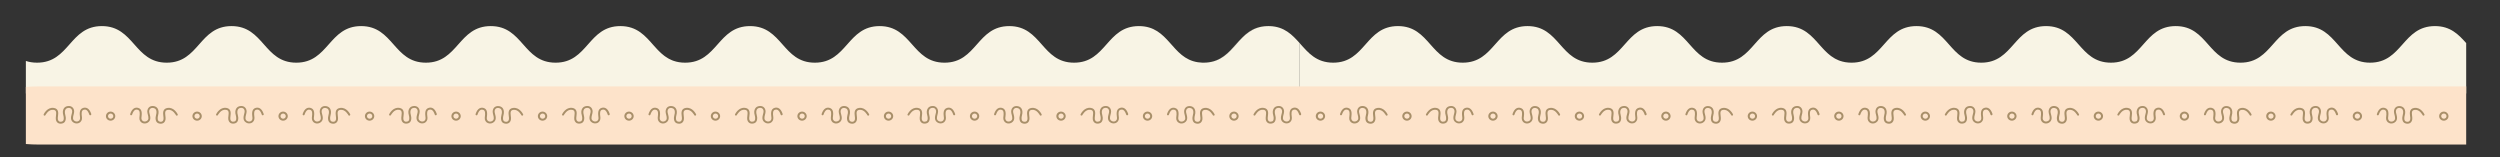 <?xml version="1.0" encoding="UTF-8"?> <svg xmlns="http://www.w3.org/2000/svg" id="_Слой_1" data-name="Слой 1" viewBox="0 0 1135.66 71.49"><rect x="0" y="0" width="1135.66" height="71.49" fill="#333333" stroke="none"/><defs><style> .cls-1 { fill: #a88f69; } .cls-2 { fill: #fde3ca; } .cls-3 { fill: #f8f4e5; } </style></defs><g><path class="cls-3" d="m590.43,19.64v22.83H11.75v-14.78c1.48.49,3.16.78,5.08.78,14.75,0,14.75-16.62,29.45-16.62s14.74,16.62,29.47,16.62,14.7-16.62,29.42-16.62,14.7,16.62,29.42,16.62,14.75-16.62,29.45-16.62,14.72,16.62,29.42,16.62,14.75-16.62,29.47-16.62,14.7,16.62,29.45,16.62,14.72-16.62,29.42-16.62c7.67,0,11.34,4.51,15.18,8.84.4.45.8.91,1.23,1.35.2.23.41.45.62.66.3.32.61.63.93.92.25.25.5.48.76.71.32.29.66.57,1.01.83.16.13.32.25.48.37.46.34.94.66,1.45.94.16.11.33.2.5.28.42.23.86.44,1.32.62.16.07.33.14.5.19.07.03.15.06.22.08,1.52.53,3.24.83,5.22.83,14.75,0,14.75-16.62,29.49-16.62s14.73,16.62,29.43,16.62,14.74-16.62,29.44-16.62,14.75,16.62,29.47,16.62,14.7-16.62,29.43-16.62,14.7,16.62,29.42,16.62,14.75-16.62,29.45-16.62c13.8,0,14.66,14.61,26.83,16.43.61.1,1.24.16,1.91.18.2.01.4.01.61.01.46,0,.91-.02,1.34-.05,13.28-.9,13.9-16.07,27.52-16.56.19-.01.39-.01.59-.01.25,0,.5,0,.74.01,6.58.26,10.12,3.94,13.54,7.78Z"></path><path class="cls-3" d="m575.56,11.86c-13.62.49-14.24,15.66-27.52,16.56,13.24-.96,13.85-16.14,27.52-16.56Z"></path><path class="cls-3" d="m1120.3,19.58v22.89h-529.87v-22.83c3.84,4.32,7.52,8.83,15.19,8.83,14.7,0,14.7-16.62,29.42-16.62s14.7,16.62,29.42,16.62,14.75-16.62,29.45-16.62,14.72,16.62,29.42,16.62,14.75-16.62,29.47-16.62,14.7,16.62,29.45,16.62,14.72-16.62,29.42-16.62c7.67,0,11.34,4.51,15.18,8.84.4.45.8.91,1.23,1.35.2.23.41.45.62.66.3.32.61.63.93.92.25.25.5.48.76.71.32.29.66.57,1.01.83.16.13.32.25.48.37.46.34.94.66,1.45.94.16.11.33.2.5.28.42.23.86.44,1.32.62.16.07.33.14.5.19.07.03.15.06.22.08,1.52.53,3.24.83,5.22.83,14.75,0,14.75-16.62,29.49-16.62s14.73,16.62,29.43,16.62,14.74-16.62,29.44-16.62,14.75,16.62,29.47,16.62,14.7-16.62,29.43-16.62,14.7,16.62,29.42,16.62,14.75-16.62,29.45-16.62,14.72,16.62,29.42,16.62,14.75-16.62,29.47-16.62c7.01,0,10.68,3.78,14.19,7.73Z"></path><path class="cls-2" d="m1120.3,39.25v26.41H17.52c-1.97,0-3.91-.08-5.77-.24v-25.93c1.88-.16,3.79-.24,5.77-.24h1102.78Z"></path></g><g><path class="cls-3" d="m549.69,28.28c.61.09,1.24.15,1.91.18-.67-.02-1.3-.08-1.91-.18Z"></path><g><path class="cls-1" d="m355.52,51.95c0,.19-.13.35-.32.41-.23.08-.49-.04-.57-.29-.78-2.37-1.8-2.41-2.5-2.23-1.12.29-1.08,1.57-.87,3.2l.04.35c.13,1.07-.45,2.08-1.38,2.48-.78.31-1.68.25-2.37-.17-1.7-1.01-1.23-2.72-.89-3.98.04-.17.08-.33.13-.5.17-.7.04-1.38-.36-1.8-.34-.35-.85-.5-1.48-.39-.51.08-.87.31-1.1.68-.36.56-.4,1.44-.13,2.37.47,1.55.34,3.36-1.02,3.88-.76.29-1.55.27-2.16-.04-.38-.21-.89-.64-1.08-1.55-.11-.52-.02-1.09.04-1.73.21-1.73.17-2.56-1.12-2.76-2.29-.35-3.65,2.37-3.67,2.39-.11.23-.38.31-.59.21-.23-.1-.32-.37-.21-.58.06-.14,1.65-3.34,4.62-2.89,2.31.35,2.06,2.39,1.89,3.73-.06.56-.13,1.09-.06,1.46.08.45.3.76.61.95.36.19.89.19,1.4,0,.76-.29.83-1.67.47-2.81-.36-1.18-.28-2.31.23-3.07.36-.58.95-.95,1.72-1.07.93-.17,1.74.08,2.29.64.61.62.83,1.59.59,2.6-.04.17-.08.33-.13.52-.38,1.42-.55,2.39.49,3.01.7.41,1.38.19,1.57.1.57-.23.91-.87.83-1.57l-.04-.35c-.17-1.44-.42-3.65,1.55-4.17,1.12-.29,2.65-.04,3.6,2.81-.02.06,0,.1,0,.14Z"></path><path class="cls-1" d="m316.23,52.12c0,.17-.11.33-.25.39-.23.1-.49.02-.59-.21-.02-.02-1.38-2.74-3.67-2.39-1.29.21-1.34,1.03-1.12,2.76.08.64.15,1.24.04,1.73-.19.91-.68,1.34-1.08,1.55-.61.33-1.4.33-2.16.04-1.36-.52-1.48-2.31-1.02-3.88.28-.93.23-1.82-.13-2.37-.23-.37-.59-.58-1.1-.68-.61-.1-1.15.02-1.48.39-.4.41-.53,1.07-.36,1.8.04.17.08.33.13.5.34,1.26.78,2.97-.91,3.98-.72.43-1.61.5-2.37.17-.93-.37-1.48-1.4-1.38-2.48l.04-.35c.19-1.63.25-2.91-.87-3.2-.7-.19-1.72-.14-2.5,2.23-.08.23-.34.35-.57.29-.23-.08-.36-.33-.3-.56.95-2.85,2.48-3.09,3.6-2.81,1.97.52,1.72,2.7,1.55,4.17l-.04.33c-.06.68.28,1.32.83,1.57.19.08.87.31,1.57-.1,1.04-.62.87-1.59.49-3.01-.04-.17-.08-.35-.13-.52-.23-.99-.02-1.96.57-2.6.55-.58,1.38-.8,2.29-.66.74.12,1.34.5,1.72,1.07.49.78.57,1.9.23,3.07-.28.95-.38,2.48.47,2.81.51.19,1.04.19,1.4,0,.32-.17.53-.5.61-.95.08-.37.02-.91-.06-1.46-.17-1.34-.42-3.38,1.89-3.73,2.97-.45,4.56,2.74,4.62,2.89.04.1.06.17.06.23Z"></path><path class="cls-1" d="m276.96,51.95c0,.19-.13.35-.32.41-.23.08-.49-.04-.57-.29-.78-2.37-1.8-2.41-2.5-2.23-1.12.29-1.08,1.57-.87,3.2l.04.35c.11,1.07-.45,2.08-1.38,2.48-.78.31-1.68.25-2.37-.17-1.7-1.01-1.23-2.72-.89-3.98.04-.17.08-.33.13-.5.17-.7.04-1.38-.36-1.8-.34-.35-.85-.5-1.48-.39-.51.08-.87.31-1.1.68-.36.56-.4,1.44-.13,2.37.47,1.55.34,3.36-1.02,3.88-.76.29-1.55.27-2.16-.04-.38-.21-.89-.64-1.08-1.55-.11-.5-.02-1.09.04-1.73.21-1.73.17-2.56-1.12-2.76-2.29-.35-3.65,2.37-3.67,2.39-.11.23-.38.31-.59.21-.23-.1-.32-.37-.21-.58.06-.14,1.65-3.34,4.62-2.89,2.31.35,2.06,2.39,1.89,3.73-.06.56-.13,1.09-.06,1.46.08.45.3.76.61.95.36.19.89.19,1.4,0,.76-.29.83-1.67.47-2.81-.36-1.18-.28-2.31.23-3.07.36-.58.95-.95,1.72-1.07.93-.17,1.74.08,2.29.64.61.62.83,1.59.59,2.6-.04.17-.08.33-.13.52-.38,1.42-.55,2.39.49,3.01.7.41,1.38.19,1.57.1.57-.23.91-.87.83-1.57l-.04-.35c-.17-1.44-.42-3.65,1.55-4.17,1.12-.29,2.65-.04,3.6,2.81-.02.06,0,.1,0,.14Z"></path><path class="cls-1" d="m285.74,50.69c-1.17,0-2.12.93-2.12,2.07s.95,2.06,2.12,2.06,2.12-.93,2.12-2.06-.96-2.07-2.12-2.07Zm0,3.24c-.66,0-1.21-.53-1.21-1.17s.55-1.18,1.21-1.18,1.21.54,1.21,1.18-.55,1.17-1.21,1.17Z"></path><path class="cls-1" d="m246.45,50.69c-1.17,0-2.12.93-2.12,2.07s.95,2.06,2.12,2.06,2.12-.93,2.12-2.06-.96-2.07-2.12-2.07Zm.02,3.24c-.66,0-1.21-.53-1.21-1.17s.55-1.18,1.21-1.18,1.21.54,1.21,1.18-.55,1.17-1.21,1.17Z"></path><path class="cls-1" d="m325.01,50.69c-1.17,0-2.12.93-2.12,2.07s.95,2.06,2.12,2.06,2.12-.93,2.12-2.06-.96-2.07-2.12-2.07Zm.02,3.24c-.66,0-1.21-.53-1.21-1.17s.55-1.18,1.21-1.18,1.21.54,1.21,1.18-.55,1.17-1.21,1.17Z"></path><path class="cls-1" d="m237.67,52.12c0,.17-.11.33-.25.39-.23.1-.49.02-.59-.21-.02-.02-1.38-2.74-3.67-2.39-1.29.21-1.34,1.03-1.12,2.76.08.64.15,1.24.04,1.73-.19.91-.68,1.34-1.08,1.55-.61.33-1.4.33-2.16.04-1.36-.52-1.48-2.31-1.02-3.88.28-.93.23-1.82-.13-2.37-.23-.37-.59-.58-1.1-.68-.61-.1-1.15.02-1.48.39-.4.41-.53,1.07-.36,1.8.04.17.08.33.13.5.34,1.26.78,2.97-.91,3.98-.72.43-1.61.5-2.37.17-.93-.37-1.51-1.4-1.38-2.48l.04-.35c.19-1.63.25-2.91-.87-3.2-.7-.19-1.72-.14-2.5,2.23-.08.23-.34.35-.57.29-.23-.08-.36-.33-.3-.56.95-2.85,2.48-3.09,3.6-2.81,1.97.52,1.72,2.7,1.55,4.17l-.04.35c-.06.68.28,1.32.83,1.57.19.08.87.31,1.57-.1,1.04-.62.87-1.59.49-3.01-.04-.17-.08-.35-.13-.52-.23-.99-.02-1.96.57-2.6.55-.58,1.38-.8,2.29-.66.74.12,1.34.5,1.72,1.07.49.78.57,1.9.23,3.07-.28.95-.4,2.48.47,2.81.51.21,1.04.21,1.4,0,.32-.17.53-.5.61-.95.08-.37.02-.91-.06-1.46-.17-1.34-.42-3.38,1.89-3.73,2.97-.45,4.56,2.74,4.62,2.89.04.08.06.14.06.21Z"></path><path class="cls-1" d="m198.4,51.95c0,.19-.13.35-.32.41-.23.08-.49-.04-.57-.29-.78-2.37-1.8-2.41-2.5-2.23-1.12.29-1.08,1.57-.87,3.2l.04.35c.13,1.07-.45,2.08-1.38,2.48-.78.31-1.68.25-2.37-.17-1.7-1.01-1.23-2.72-.89-3.98.04-.17.08-.33.13-.5.17-.7.04-1.38-.36-1.8-.34-.35-.85-.5-1.48-.39-.51.08-.87.31-1.1.68-.36.56-.4,1.44-.13,2.37.47,1.55.34,3.36-1.02,3.88-.76.29-1.55.27-2.16-.04-.38-.21-.89-.64-1.08-1.55-.11-.5-.02-1.09.04-1.73.21-1.73.17-2.56-1.12-2.76-2.29-.35-3.65,2.37-3.67,2.39-.11.23-.38.31-.59.21-.23-.1-.32-.37-.21-.58.06-.14,1.65-3.34,4.62-2.89,2.31.35,2.06,2.39,1.89,3.73-.06.56-.13,1.09-.06,1.46.08.45.3.76.61.95.36.19.89.19,1.4,0,.76-.29.83-1.67.47-2.81-.36-1.18-.28-2.31.23-3.07.36-.58.95-.95,1.72-1.07.93-.17,1.74.08,2.29.64.61.62.83,1.59.59,2.6-.04.17-.08.33-.13.52-.38,1.42-.55,2.39.49,3.01.7.41,1.38.19,1.57.1.57-.23.91-.87.83-1.57l-.04-.35c-.17-1.44-.42-3.65,1.55-4.17,1.12-.29,2.65-.04,3.6,2.81-.02.06,0,.1,0,.14Z"></path><path class="cls-1" d="m207.18,50.69c-1.17,0-2.12.93-2.12,2.07s.95,2.06,2.12,2.06,2.12-.93,2.12-2.06-.96-2.07-2.12-2.07Zm0,3.24c-.66,0-1.21-.53-1.21-1.17s.55-1.18,1.21-1.18,1.21.54,1.21,1.18-.56,1.17-1.21,1.17Z"></path><path class="cls-1" d="m159.1,52.12c0,.17-.11.33-.25.39-.23.1-.49.02-.59-.21-.02-.02-1.38-2.74-3.67-2.39-1.29.21-1.34,1.03-1.12,2.76.08.64.15,1.24.04,1.73-.19.91-.68,1.34-1.08,1.55-.61.33-1.4.33-2.16.04-1.36-.52-1.48-2.31-1.02-3.88.28-.93.23-1.82-.13-2.37-.23-.37-.59-.58-1.1-.68-.61-.1-1.12.02-1.48.39-.4.41-.53,1.07-.36,1.8.04.17.08.33.13.5.34,1.26.78,2.97-.89,3.98-.72.43-1.61.5-2.37.17-.93-.37-1.48-1.4-1.38-2.48l.04-.35c.19-1.65.25-2.91-.87-3.2-.7-.19-1.72-.14-2.5,2.23-.08.23-.34.35-.57.29-.23-.08-.36-.33-.3-.56.95-2.85,2.48-3.09,3.6-2.81,1.97.52,1.72,2.7,1.55,4.17l-.06.33c-.06.68.28,1.32.83,1.57.19.08.87.29,1.57-.1,1.04-.62.87-1.59.49-3.01-.04-.17-.08-.35-.13-.52-.23-.99-.02-1.96.59-2.6.55-.58,1.38-.8,2.29-.64.74.12,1.34.5,1.72,1.07.49.78.57,1.9.23,3.07-.34,1.13-.3,2.52.47,2.81.51.19,1.04.19,1.4,0,.32-.17.53-.5.61-.95.08-.37,0-.89-.06-1.46-.17-1.34-.42-3.38,1.89-3.73,2.97-.45,4.56,2.74,4.62,2.89.02.08.04.14.04.21Z"></path><path class="cls-1" d="m119.81,51.95c0,.19-.13.35-.32.41-.23.08-.49-.04-.57-.29-.78-2.37-1.8-2.41-2.5-2.23-1.12.29-1.06,1.57-.87,3.2l.04.35c.11,1.07-.45,2.08-1.38,2.48-.78.31-1.68.25-2.37-.17-1.7-1.01-1.23-2.72-.91-3.98.04-.17.08-.33.13-.5.17-.7.04-1.38-.36-1.8-.34-.35-.85-.5-1.48-.39-.51.08-.87.31-1.1.68-.36.56-.4,1.44-.13,2.37.47,1.57.34,3.36-1.02,3.88-.76.29-1.55.27-2.16-.04-.38-.21-.89-.64-1.08-1.55-.11-.5-.04-1.09.04-1.73.21-1.73.17-2.56-1.12-2.76-2.29-.35-3.65,2.37-3.67,2.39-.11.23-.38.31-.59.21-.23-.1-.32-.37-.21-.58.06-.14,1.65-3.34,4.62-2.89,2.29.35,2.06,2.39,1.89,3.73-.06.56-.13,1.09-.06,1.46.08.45.3.76.61.95.36.19.89.19,1.4,0,.87-.33.76-1.86.47-2.81-.36-1.18-.28-2.31.23-3.07.36-.58.95-.95,1.72-1.07.93-.17,1.74.08,2.29.66.61.62.83,1.61.57,2.6-.04.17-.08.33-.13.52-.38,1.42-.55,2.39.49,3.01.7.41,1.38.19,1.57.1.57-.23.91-.87.83-1.57l-.04-.35c-.17-1.46-.42-3.65,1.55-4.17,1.12-.29,2.65-.04,3.6,2.81.04.04.04.08.04.12Z"></path><path class="cls-1" d="m128.61,50.69c-1.16,0-2.12.93-2.12,2.07s.96,2.06,2.12,2.06,2.12-.93,2.12-2.06-.95-2.07-2.12-2.07Zm0,3.24c-.65,0-1.2-.53-1.2-1.17s.55-1.18,1.2-1.18,1.21.54,1.21,1.18-.55,1.17-1.21,1.17Z"></path><path class="cls-1" d="m167.89,50.69c-1.17,0-2.12.93-2.12,2.07s.95,2.06,2.12,2.06,2.12-.93,2.12-2.06-.94-2.07-2.12-2.07Zm.02,3.24c-.66,0-1.21-.53-1.21-1.17s.53-1.18,1.21-1.18,1.21.54,1.21,1.18-.56,1.17-1.21,1.17Z"></path><path class="cls-1" d="m80.76,52.12c0,.17-.11.33-.25.39-.23.1-.49.02-.59-.21-.02-.02-1.38-2.74-3.67-2.39-1.29.21-1.34,1.03-1.12,2.76.08.64.15,1.24.04,1.73-.19.91-.68,1.34-1.08,1.55-.61.33-1.4.33-2.16.04-1.36-.52-1.48-2.31-1.02-3.88.28-.93.23-1.82-.13-2.37-.23-.37-.59-.58-1.1-.68-.61-.1-1.12.02-1.48.39-.4.41-.53,1.07-.36,1.8.04.17.08.33.13.5.34,1.26.78,2.97-.89,3.98-.72.43-1.61.5-2.37.17-.93-.37-1.51-1.4-1.38-2.48l.04-.37c.19-1.63.25-2.91-.87-3.2-.7-.19-1.72-.14-2.5,2.23-.08.23-.34.35-.57.29-.23-.08-.36-.33-.3-.56.95-2.85,2.48-3.09,3.6-2.81,1.97.52,1.72,2.7,1.55,4.15l-.04.35c-.08.68.28,1.32.83,1.57.19.08.87.31,1.57-.1,1.04-.62.87-1.59.49-3.01-.04-.17-.08-.35-.13-.52-.23-.99-.02-1.96.59-2.6.55-.58,1.38-.8,2.29-.64.74.12,1.34.5,1.72,1.07.49.78.57,1.9.23,3.07-.34,1.13-.3,2.52.47,2.81.47.23.98.23,1.36.02.32-.17.53-.5.61-.95.08-.37,0-.89-.06-1.46-.17-1.34-.42-3.38,1.89-3.73,2.97-.45,4.56,2.74,4.62,2.89.04.08.06.14.06.21Z"></path><path class="cls-1" d="m41.46,51.95c0,.19-.13.35-.32.41-.23.08-.49-.06-.57-.29-.78-2.37-1.8-2.41-2.5-2.23-1.12.29-1.08,1.57-.87,3.2l.04.37c.13,1.07-.45,2.08-1.4,2.48-.78.31-1.68.25-2.37-.17-1.7-1.01-1.23-2.72-.89-3.98.04-.17.08-.33.13-.5.17-.7.04-1.38-.36-1.8-.34-.35-.85-.5-1.48-.39-.51.08-.87.31-1.1.68-.36.56-.4,1.44-.13,2.37.47,1.57.34,3.36-1.02,3.88-.76.29-1.55.27-2.16-.04-.38-.21-.89-.64-1.08-1.55-.11-.5-.02-1.11.04-1.73.21-1.73.17-2.56-1.12-2.76-2.27-.35-3.65,2.37-3.65,2.39-.11.23-.38.31-.59.21-.23-.1-.32-.37-.21-.58.04-.14,1.63-3.36,4.6-2.89,2.31.35,2.06,2.39,1.89,3.73-.06.56-.13,1.09-.06,1.46.08.45.3.76.61.95.38.19.91.19,1.4-.02.87-.33.76-1.86.47-2.81-.36-1.18-.28-2.31.23-3.07.36-.58.95-.95,1.72-1.07.93-.17,1.74.08,2.29.64.61.62.83,1.59.59,2.6-.04.17-.08.33-.13.52-.38,1.42-.55,2.39.49,3.01.7.41,1.38.19,1.57.1.57-.23.91-.89.85-1.57l-.04-.35c-.17-1.46-.42-3.65,1.55-4.15,1.12-.29,2.65-.04,3.6,2.81v.12Z"></path><path class="cls-1" d="m50.24,50.69c-1.16,0-2.12.93-2.12,2.07s.96,2.06,2.12,2.06,2.12-.93,2.12-2.06-.95-2.07-2.12-2.07Zm.02,3.24c-.65,0-1.2-.53-1.2-1.17s.55-1.18,1.2-1.18,1.21.54,1.21,1.18-.55,1.17-1.21,1.17Z"></path><path class="cls-1" d="m89.54,50.69c-1.17,0-2.13.93-2.13,2.07s.96,2.06,2.13,2.06,2.12-.93,2.12-2.06-.96-2.07-2.12-2.07Zm0,3.24c-.66,0-1.21-.53-1.21-1.17s.55-1.18,1.21-1.18,1.2.54,1.2,1.18-.55,1.17-1.2,1.17Z"></path></g><g><path class="cls-1" d="m591.06,51.95c0,.19-.13.35-.32.41-.23.08-.49-.04-.57-.29-.78-2.37-1.8-2.41-2.5-2.23-1.12.29-1.08,1.57-.87,3.2l.04.35c.11,1.07-.45,2.08-1.38,2.48-.78.31-1.68.25-2.37-.17-1.7-1.01-1.23-2.72-.89-3.98.04-.17.08-.33.13-.5.17-.7.04-1.38-.36-1.8-.34-.35-.85-.5-1.48-.39-.51.08-.87.31-1.1.68-.36.56-.4,1.44-.13,2.37.47,1.55.34,3.36-1.02,3.88-.76.29-1.55.27-2.16-.04-.38-.21-.89-.64-1.08-1.55-.11-.5-.02-1.09.04-1.73.21-1.73.17-2.56-1.12-2.76-2.29-.35-3.65,2.37-3.67,2.39-.11.23-.38.31-.59.21-.23-.1-.32-.37-.21-.58.06-.14,1.65-3.34,4.62-2.89,2.31.35,2.06,2.39,1.89,3.73-.06.56-.13,1.09-.06,1.46.08.45.3.76.61.95.36.19.89.19,1.4,0,.76-.29.83-1.67.47-2.81-.36-1.18-.28-2.31.23-3.07.36-.58.95-.95,1.72-1.07.93-.17,1.74.08,2.29.64.61.62.83,1.59.59,2.6-.04.17-.08.33-.13.52-.38,1.42-.55,2.39.49,3.01.7.41,1.38.19,1.57.1.57-.23.91-.87.83-1.57l-.04-.35c-.17-1.44-.42-3.65,1.55-4.17,1.12-.29,2.65-.04,3.6,2.81-.02.06,0,.1,0,.14Z"></path><path class="cls-1" d="m560.55,50.69c-1.17,0-2.12.93-2.12,2.07s.95,2.06,2.12,2.06,2.12-.93,2.12-2.06-.96-2.07-2.12-2.07Zm.02,3.24c-.66,0-1.21-.53-1.21-1.17s.55-1.18,1.21-1.18,1.21.54,1.21,1.18-.56,1.17-1.21,1.17Z"></path><path class="cls-1" d="m551.77,52.12c0,.17-.11.33-.25.39-.23.1-.49.02-.59-.21-.02-.02-1.38-2.74-3.67-2.39-1.29.21-1.34,1.03-1.12,2.76.08.64.15,1.24.04,1.73-.19.91-.68,1.34-1.08,1.55-.61.33-1.4.33-2.16.04-1.36-.52-1.48-2.31-1.02-3.88.28-.93.23-1.82-.13-2.37-.23-.37-.59-.58-1.1-.68-.61-.1-1.15.02-1.48.39-.4.41-.53,1.07-.36,1.8.04.17.08.33.13.5.34,1.26.78,2.97-.91,3.98-.72.43-1.61.5-2.37.17-.93-.37-1.51-1.4-1.38-2.48l.04-.35c.19-1.63.25-2.91-.87-3.2-.7-.19-1.72-.14-2.5,2.23-.08.23-.34.35-.57.29-.23-.08-.36-.33-.3-.56.95-2.85,2.48-3.09,3.6-2.81,1.97.52,1.72,2.7,1.55,4.17l-.04.35c-.06.68.28,1.32.83,1.57.19.08.87.31,1.57-.1,1.04-.62.87-1.59.49-3.01-.04-.17-.08-.35-.13-.52-.23-.99-.02-1.96.57-2.6.55-.58,1.38-.8,2.29-.66.74.12,1.34.5,1.72,1.07.49.78.57,1.9.23,3.07-.28.95-.4,2.48.47,2.81.51.21,1.04.21,1.4,0,.32-.17.53-.5.61-.95.08-.37.02-.91-.06-1.46-.17-1.34-.42-3.38,1.89-3.73,2.97-.45,4.56,2.74,4.62,2.89.04.08.06.14.06.21Z"></path><path class="cls-1" d="m512.49,51.95c0,.19-.13.35-.32.41-.23.08-.49-.04-.57-.29-.78-2.37-1.8-2.41-2.5-2.23-1.12.29-1.08,1.57-.87,3.2l.04.35c.13,1.07-.45,2.08-1.38,2.48-.78.31-1.68.25-2.37-.17-1.7-1.01-1.23-2.72-.89-3.98.04-.17.08-.33.13-.5.17-.7.04-1.38-.36-1.8-.34-.35-.85-.5-1.48-.39-.51.08-.87.31-1.1.68-.36.56-.4,1.44-.13,2.37.47,1.55.34,3.36-1.02,3.88-.76.29-1.55.27-2.16-.04-.38-.21-.89-.64-1.08-1.55-.11-.5-.02-1.09.04-1.73.21-1.73.17-2.56-1.12-2.76-2.29-.35-3.65,2.37-3.67,2.39-.11.23-.38.31-.59.21-.23-.1-.32-.37-.21-.58.06-.14,1.65-3.34,4.62-2.89,2.31.35,2.06,2.39,1.89,3.73-.06.56-.13,1.09-.06,1.46.08.45.3.76.61.95.36.19.89.19,1.4,0,.76-.29.83-1.67.47-2.81-.36-1.18-.28-2.31.23-3.07.36-.58.95-.95,1.72-1.07.93-.17,1.74.08,2.29.64.61.62.83,1.59.59,2.6-.04.17-.08.33-.13.52-.38,1.42-.55,2.39.49,3.01.7.41,1.38.19,1.57.1.57-.23.91-.87.83-1.57l-.04-.35c-.17-1.44-.42-3.65,1.55-4.17,1.12-.29,2.65-.04,3.6,2.81-.02.06,0,.1,0,.14Z"></path><path class="cls-1" d="m521.28,50.69c-1.17,0-2.12.93-2.12,2.07s.95,2.06,2.12,2.06,2.12-.93,2.12-2.06-.96-2.07-2.12-2.07Zm0,3.24c-.66,0-1.21-.53-1.21-1.17s.55-1.18,1.21-1.18,1.21.54,1.21,1.18-.56,1.17-1.21,1.17Z"></path><path class="cls-1" d="m473.2,52.12c0,.17-.11.33-.25.39-.23.1-.49.02-.59-.21-.02-.02-1.38-2.74-3.67-2.39-1.29.21-1.34,1.03-1.12,2.76.08.64.15,1.24.04,1.73-.19.91-.68,1.34-1.08,1.55-.61.33-1.4.33-2.16.04-1.36-.52-1.48-2.31-1.02-3.88.28-.93.23-1.82-.13-2.37-.23-.37-.59-.58-1.1-.68-.61-.1-1.12.02-1.48.39-.4.41-.53,1.07-.36,1.8.04.17.08.33.13.5.34,1.26.78,2.97-.89,3.98-.72.43-1.61.5-2.37.17-.93-.37-1.48-1.4-1.38-2.48l.04-.35c.19-1.65.25-2.91-.87-3.2-.7-.19-1.72-.14-2.5,2.23-.08.23-.34.35-.57.29-.23-.08-.36-.33-.3-.56.95-2.85,2.48-3.09,3.6-2.81,1.97.52,1.72,2.7,1.55,4.17l-.06.33c-.06.68.28,1.32.83,1.57.19.08.87.29,1.57-.1,1.04-.62.87-1.59.49-3.01-.04-.17-.08-.35-.13-.52-.23-.99-.02-1.96.59-2.6.55-.58,1.38-.8,2.29-.64.74.12,1.34.5,1.72,1.07.49.78.57,1.9.23,3.07-.34,1.13-.3,2.52.47,2.81.51.19,1.04.19,1.4,0,.32-.17.53-.5.61-.95.08-.37,0-.89-.06-1.46-.17-1.34-.42-3.38,1.89-3.73,2.97-.45,4.56,2.74,4.62,2.89.02.08.04.14.04.21Z"></path><path class="cls-1" d="m433.91,51.95c0,.19-.13.35-.32.41-.23.08-.49-.04-.57-.29-.78-2.37-1.8-2.41-2.5-2.23-1.12.29-1.06,1.57-.87,3.2l.04.35c.11,1.07-.45,2.08-1.38,2.48-.78.31-1.68.25-2.37-.17-1.7-1.01-1.23-2.72-.91-3.98.04-.17.08-.33.13-.5.17-.7.04-1.38-.36-1.8-.34-.35-.85-.5-1.48-.39-.51.08-.87.31-1.1.68-.36.56-.4,1.44-.13,2.37.47,1.57.34,3.36-1.02,3.88-.76.29-1.55.27-2.16-.04-.38-.21-.89-.64-1.08-1.55-.11-.5-.04-1.09.04-1.73.21-1.73.17-2.56-1.12-2.76-2.29-.35-3.65,2.37-3.67,2.39-.11.23-.38.31-.59.21-.23-.1-.32-.37-.21-.58.06-.14,1.65-3.34,4.62-2.89,2.29.35,2.06,2.39,1.89,3.73-.06.56-.13,1.09-.06,1.46.08.45.3.76.61.95.36.19.89.19,1.4,0,.87-.33.76-1.86.47-2.81-.36-1.18-.28-2.31.23-3.07.36-.58.95-.95,1.72-1.07.93-.17,1.74.08,2.29.66.61.62.83,1.61.57,2.6-.04.17-.08.33-.13.52-.38,1.42-.55,2.39.49,3.01.7.41,1.38.19,1.57.1.57-.23.91-.87.83-1.57l-.04-.35c-.17-1.46-.42-3.65,1.55-4.17,1.12-.29,2.65-.04,3.6,2.81.04.04.04.08.04.12Z"></path><path class="cls-1" d="m442.71,50.69c-1.16,0-2.12.93-2.12,2.07s.96,2.06,2.12,2.06,2.12-.93,2.12-2.06-.95-2.07-2.12-2.07Zm0,3.24c-.65,0-1.2-.53-1.2-1.17s.55-1.18,1.2-1.18,1.21.54,1.21,1.18-.55,1.17-1.21,1.17Z"></path><path class="cls-1" d="m481.99,50.69c-1.17,0-2.13.93-2.13,2.07s.96,2.06,2.13,2.06,2.12-.93,2.12-2.06-.94-2.07-2.12-2.07Zm.02,3.24c-.66,0-1.21-.53-1.21-1.17s.53-1.18,1.21-1.18,1.21.54,1.21,1.18-.56,1.17-1.21,1.17Z"></path><path class="cls-1" d="m394.85,52.12c0,.17-.11.33-.25.39-.23.1-.49.02-.59-.21-.02-.02-1.38-2.74-3.67-2.39-1.29.21-1.34,1.03-1.12,2.76.08.64.15,1.24.04,1.73-.19.91-.68,1.34-1.08,1.55-.61.33-1.4.33-2.16.04-1.36-.52-1.48-2.31-1.02-3.88.28-.93.23-1.82-.13-2.37-.23-.37-.59-.58-1.1-.68-.61-.1-1.12.02-1.48.39-.4.41-.53,1.07-.36,1.8.04.17.08.33.13.5.34,1.26.78,2.97-.89,3.98-.72.43-1.61.5-2.37.17-.93-.37-1.51-1.4-1.38-2.48l.04-.37c.19-1.63.25-2.91-.87-3.2-.7-.19-1.72-.14-2.5,2.23-.08.23-.34.35-.57.29-.23-.08-.36-.33-.3-.56.95-2.85,2.48-3.09,3.6-2.81,1.97.52,1.72,2.7,1.55,4.15l-.04.35c-.08.68.28,1.32.83,1.57.19.08.87.31,1.57-.1,1.04-.62.87-1.59.49-3.01-.04-.17-.08-.35-.13-.52-.23-.99-.02-1.96.59-2.6.55-.58,1.38-.8,2.29-.64.74.12,1.34.5,1.72,1.07.49.78.57,1.9.23,3.07-.34,1.13-.3,2.52.47,2.81.47.23.98.23,1.36.02.32-.17.53-.5.61-.95.08-.37,0-.89-.06-1.46-.17-1.34-.42-3.38,1.89-3.73,2.97-.45,4.56,2.74,4.62,2.89.04.08.06.14.06.21Z"></path><path class="cls-1" d="m364.34,50.69c-1.16,0-2.12.93-2.12,2.07s.96,2.06,2.12,2.06,2.12-.93,2.12-2.06-.95-2.07-2.12-2.07Zm.02,3.24c-.65,0-1.2-.53-1.2-1.17s.55-1.18,1.2-1.18,1.21.54,1.21,1.18-.55,1.17-1.21,1.17Z"></path><path class="cls-1" d="m403.63,50.69c-1.16,0-2.12.93-2.12,2.07s.96,2.06,2.12,2.06,2.12-.93,2.12-2.06-.95-2.07-2.12-2.07Zm0,3.24c-.65,0-1.2-.53-1.2-1.17s.55-1.18,1.2-1.18,1.21.54,1.21,1.18-.55,1.17-1.21,1.17Z"></path></g><g><path class="cls-1" d="m905.11,51.95c0,.19-.13.35-.32.41-.23.08-.49-.04-.57-.29-.78-2.37-1.8-2.41-2.5-2.23-1.12.29-1.08,1.57-.87,3.2l.04.35c.13,1.07-.45,2.08-1.38,2.48-.78.31-1.68.25-2.37-.17-1.7-1.01-1.23-2.72-.89-3.98.04-.17.08-.33.13-.5.17-.7.04-1.38-.36-1.8-.34-.35-.85-.5-1.48-.39-.51.08-.87.31-1.1.68-.36.56-.4,1.44-.13,2.37.47,1.55.34,3.36-1.02,3.88-.76.29-1.55.27-2.16-.04-.38-.21-.89-.64-1.08-1.55-.11-.52-.02-1.09.04-1.73.21-1.73.17-2.56-1.12-2.76-2.29-.35-3.65,2.37-3.67,2.39-.11.23-.38.31-.59.21-.23-.1-.32-.37-.21-.58.06-.14,1.65-3.34,4.62-2.89,2.31.35,2.06,2.39,1.89,3.73-.06.56-.13,1.09-.06,1.46.08.45.3.76.61.95.36.19.89.19,1.4,0,.76-.29.83-1.67.47-2.81-.36-1.18-.28-2.31.23-3.07.36-.58.95-.95,1.72-1.07.93-.17,1.74.08,2.29.64.61.62.83,1.59.59,2.6-.04.17-.08.33-.13.52-.38,1.42-.55,2.39.49,3.01.7.41,1.38.19,1.57.1.57-.23.91-.87.83-1.57l-.04-.35c-.17-1.44-.42-3.65,1.55-4.17,1.12-.29,2.65-.04,3.6,2.81-.02.06,0,.1,0,.14Z"></path><path class="cls-1" d="m865.82,52.12c0,.17-.11.33-.25.39-.23.1-.49.02-.59-.21-.02-.02-1.38-2.74-3.67-2.39-1.29.21-1.34,1.03-1.12,2.76.08.64.15,1.24.04,1.73-.19.91-.68,1.34-1.08,1.55-.61.33-1.4.33-2.16.04-1.36-.52-1.48-2.31-1.02-3.88.28-.93.23-1.82-.13-2.37-.23-.37-.59-.58-1.1-.68-.61-.1-1.15.02-1.48.39-.4.41-.53,1.07-.36,1.8.04.17.08.33.13.5.34,1.26.78,2.97-.91,3.98-.72.43-1.61.5-2.37.17-.93-.37-1.48-1.4-1.38-2.48l.04-.35c.19-1.63.25-2.91-.87-3.2-.7-.19-1.72-.14-2.5,2.23-.08.23-.34.35-.57.29-.23-.08-.36-.33-.3-.56.95-2.85,2.48-3.09,3.6-2.81,1.97.52,1.72,2.7,1.55,4.17l-.04.33c-.06.68.28,1.32.83,1.57.19.08.87.31,1.57-.1,1.04-.62.87-1.59.49-3.01-.04-.17-.08-.35-.13-.52-.23-.99-.02-1.96.57-2.6.55-.58,1.38-.8,2.29-.66.74.12,1.34.5,1.72,1.07.49.78.57,1.9.23,3.07-.28.95-.38,2.48.47,2.81.51.19,1.04.19,1.4,0,.32-.17.53-.5.61-.95.08-.37.02-.91-.06-1.46-.17-1.34-.42-3.38,1.89-3.73,2.97-.45,4.56,2.74,4.62,2.89.04.1.06.17.06.23Z"></path><path class="cls-1" d="m826.55,51.95c0,.19-.13.35-.32.41-.23.08-.49-.04-.57-.29-.78-2.37-1.8-2.41-2.5-2.23-1.12.29-1.08,1.57-.87,3.2l.04.35c.11,1.07-.45,2.08-1.38,2.48-.78.31-1.68.25-2.37-.17-1.7-1.01-1.23-2.72-.89-3.98.04-.17.08-.33.13-.5.17-.7.04-1.38-.36-1.8-.34-.35-.85-.5-1.48-.39-.51.08-.87.31-1.1.68-.36.56-.4,1.44-.13,2.37.47,1.55.34,3.36-1.02,3.88-.76.29-1.55.27-2.16-.04-.38-.21-.89-.64-1.08-1.55-.11-.5-.02-1.09.04-1.73.21-1.73.17-2.56-1.12-2.76-2.29-.35-3.65,2.37-3.67,2.39-.11.23-.38.31-.59.21-.23-.1-.32-.37-.21-.58.06-.14,1.65-3.34,4.62-2.89,2.31.35,2.06,2.39,1.89,3.73-.06.56-.13,1.09-.06,1.46.08.45.3.76.61.95.36.19.89.19,1.4,0,.76-.29.83-1.67.47-2.81-.36-1.18-.28-2.31.23-3.07.36-.58.95-.95,1.72-1.07.93-.17,1.74.08,2.29.64.61.62.83,1.59.59,2.6-.04.17-.08.33-.13.52-.38,1.42-.55,2.39.49,3.01.7.41,1.38.19,1.57.1.57-.23.91-.87.83-1.57l-.04-.35c-.17-1.44-.42-3.65,1.55-4.17,1.12-.29,2.65-.04,3.6,2.81-.02.06,0,.1,0,.14Z"></path><path class="cls-1" d="m835.33,50.69c-1.17,0-2.12.93-2.12,2.07s.95,2.06,2.12,2.06,2.12-.93,2.12-2.06-.96-2.07-2.12-2.07Zm0,3.24c-.66,0-1.21-.53-1.21-1.17s.55-1.18,1.21-1.18,1.21.54,1.21,1.18-.55,1.17-1.21,1.17Z"></path><path class="cls-1" d="m796.04,50.69c-1.17,0-2.12.93-2.12,2.07s.95,2.06,2.12,2.06,2.12-.93,2.12-2.06-.96-2.07-2.12-2.07Zm.02,3.24c-.66,0-1.21-.53-1.21-1.17s.55-1.18,1.21-1.18,1.21.54,1.21,1.18-.55,1.17-1.21,1.17Z"></path><path class="cls-1" d="m874.6,50.69c-1.17,0-2.12.93-2.12,2.07s.95,2.06,2.12,2.06,2.12-.93,2.12-2.06-.96-2.07-2.12-2.07Zm.02,3.24c-.66,0-1.21-.53-1.21-1.17s.55-1.18,1.21-1.18,1.21.54,1.21,1.18-.55,1.17-1.21,1.17Z"></path><path class="cls-1" d="m787.26,52.12c0,.17-.11.33-.25.39-.23.1-.49.02-.59-.21-.02-.02-1.38-2.74-3.67-2.39-1.29.21-1.34,1.03-1.12,2.76.08.64.15,1.24.04,1.73-.19.91-.68,1.34-1.08,1.55-.61.33-1.4.33-2.16.04-1.36-.52-1.48-2.31-1.02-3.88.28-.93.23-1.82-.13-2.37-.23-.37-.59-.58-1.1-.68-.61-.1-1.15.02-1.48.39-.4.41-.53,1.07-.36,1.8.04.17.08.33.13.5.34,1.26.78,2.97-.91,3.98-.72.43-1.61.5-2.37.17-.93-.37-1.51-1.4-1.38-2.48l.04-.35c.19-1.63.25-2.91-.87-3.2-.7-.19-1.72-.14-2.5,2.23-.08.23-.34.35-.57.29-.23-.08-.36-.33-.3-.56.95-2.85,2.48-3.09,3.6-2.81,1.97.52,1.72,2.7,1.55,4.17l-.04.35c-.06.68.28,1.32.83,1.57.19.08.87.31,1.57-.1,1.04-.62.87-1.59.49-3.01-.04-.17-.08-.35-.13-.52-.23-.99-.02-1.96.57-2.6.55-.58,1.38-.8,2.29-.66.74.12,1.34.5,1.72,1.07.49.78.57,1.9.23,3.07-.28.95-.4,2.48.47,2.81.51.21,1.04.21,1.4,0,.32-.17.53-.5.61-.95.08-.37.02-.91-.06-1.46-.17-1.34-.42-3.38,1.89-3.73,2.97-.45,4.56,2.74,4.62,2.89.04.08.06.14.06.21Z"></path><path class="cls-1" d="m747.99,51.95c0,.19-.13.35-.32.41-.23.08-.49-.04-.57-.29-.78-2.37-1.8-2.41-2.5-2.23-1.12.29-1.08,1.57-.87,3.2l.04.35c.13,1.07-.45,2.08-1.38,2.48-.78.31-1.68.25-2.37-.17-1.7-1.01-1.23-2.72-.89-3.98.04-.17.08-.33.13-.5.17-.7.04-1.38-.36-1.8-.34-.35-.85-.5-1.48-.39-.51.08-.87.31-1.1.68-.36.56-.4,1.44-.13,2.37.47,1.55.34,3.36-1.02,3.88-.76.29-1.55.27-2.16-.04-.38-.21-.89-.64-1.08-1.55-.11-.5-.02-1.09.04-1.73.21-1.73.17-2.56-1.12-2.76-2.29-.35-3.65,2.37-3.67,2.39-.11.23-.38.31-.59.21-.23-.1-.32-.37-.21-.58.06-.14,1.65-3.34,4.62-2.89,2.31.35,2.06,2.39,1.89,3.73-.06.56-.13,1.09-.06,1.46.08.45.3.76.61.95.36.19.89.19,1.4,0,.76-.29.83-1.67.47-2.81-.36-1.18-.28-2.31.23-3.07.36-.58.95-.95,1.72-1.07.93-.17,1.74.08,2.29.64.61.62.83,1.59.59,2.6-.04.17-.08.33-.13.52-.38,1.42-.55,2.39.49,3.01.7.41,1.38.19,1.57.1.57-.23.91-.87.83-1.57l-.04-.35c-.17-1.44-.42-3.65,1.55-4.17,1.12-.29,2.65-.04,3.6,2.81-.02.06,0,.1,0,.14Z"></path><path class="cls-1" d="m756.77,50.69c-1.17,0-2.12.93-2.12,2.07s.95,2.06,2.12,2.06,2.12-.93,2.12-2.06-.96-2.07-2.12-2.07Zm0,3.24c-.66,0-1.21-.53-1.21-1.17s.55-1.18,1.21-1.18,1.21.54,1.21,1.18-.56,1.17-1.21,1.17Z"></path><path class="cls-1" d="m708.7,52.12c0,.17-.11.33-.25.39-.23.1-.49.02-.59-.21-.02-.02-1.38-2.74-3.67-2.39-1.29.21-1.34,1.03-1.12,2.76.08.64.15,1.24.04,1.73-.19.91-.68,1.34-1.08,1.55-.61.33-1.4.33-2.16.04-1.36-.52-1.48-2.31-1.02-3.88.28-.93.23-1.82-.13-2.37-.23-.37-.59-.58-1.1-.68-.61-.1-1.12.02-1.48.39-.4.41-.53,1.07-.36,1.8.04.17.08.33.13.5.34,1.26.78,2.97-.89,3.98-.72.43-1.61.5-2.37.17-.93-.37-1.48-1.4-1.38-2.48l.04-.35c.19-1.65.25-2.91-.87-3.2-.7-.19-1.72-.14-2.5,2.23-.08.23-.34.35-.57.29-.23-.08-.36-.33-.3-.56.95-2.85,2.48-3.09,3.6-2.81,1.97.52,1.72,2.7,1.55,4.17l-.06.33c-.06.68.28,1.32.83,1.57.19.08.87.29,1.57-.1,1.04-.62.87-1.59.49-3.01-.04-.17-.08-.35-.13-.52-.23-.99-.02-1.96.59-2.6.55-.58,1.38-.8,2.29-.64.74.12,1.34.5,1.72,1.07.49.78.57,1.9.23,3.07-.34,1.13-.3,2.52.47,2.81.51.19,1.04.19,1.4,0,.32-.17.53-.5.61-.95.08-.37,0-.89-.06-1.46-.17-1.34-.42-3.38,1.89-3.73,2.97-.45,4.56,2.74,4.62,2.89.02.08.04.14.04.21Z"></path><path class="cls-1" d="m669.41,51.95c0,.19-.13.35-.32.41-.23.08-.49-.04-.57-.29-.78-2.37-1.8-2.41-2.5-2.23-1.12.29-1.06,1.57-.87,3.2l.04.35c.11,1.07-.45,2.08-1.38,2.48-.78.31-1.68.25-2.37-.17-1.7-1.01-1.23-2.72-.91-3.98.04-.17.08-.33.13-.5.17-.7.04-1.38-.36-1.8-.34-.35-.85-.5-1.48-.39-.51.08-.87.31-1.1.68-.36.56-.4,1.44-.13,2.37.47,1.57.34,3.36-1.02,3.88-.76.29-1.55.27-2.16-.04-.38-.21-.89-.64-1.08-1.55-.11-.5-.04-1.09.04-1.73.21-1.73.17-2.56-1.12-2.76-2.29-.35-3.65,2.37-3.67,2.39-.11.23-.38.31-.59.21-.23-.1-.32-.37-.21-.58.06-.14,1.65-3.34,4.62-2.89,2.29.35,2.06,2.39,1.89,3.73-.06.56-.13,1.09-.06,1.46.08.45.3.76.61.95.36.19.89.19,1.4,0,.87-.33.76-1.86.47-2.81-.36-1.18-.28-2.31.23-3.07.36-.58.95-.95,1.72-1.07.93-.17,1.74.08,2.29.66.61.62.83,1.61.57,2.6-.04.17-.08.33-.13.52-.38,1.42-.55,2.39.49,3.01.7.41,1.38.19,1.57.1.57-.23.91-.87.83-1.57l-.04-.35c-.17-1.46-.42-3.65,1.55-4.17,1.12-.29,2.65-.04,3.6,2.81.04.04.04.08.04.12Z"></path><path class="cls-1" d="m678.2,50.69c-1.16,0-2.12.93-2.12,2.07s.96,2.06,2.12,2.06,2.12-.93,2.12-2.06-.95-2.07-2.12-2.07Zm0,3.24c-.65,0-1.2-.53-1.2-1.17s.55-1.18,1.2-1.18,1.21.54,1.21,1.18-.55,1.17-1.21,1.17Z"></path><path class="cls-1" d="m717.48,50.69c-1.17,0-2.12.93-2.12,2.07s.95,2.06,2.12,2.06,2.12-.93,2.12-2.06-.94-2.07-2.12-2.07Zm.02,3.24c-.66,0-1.21-.53-1.21-1.17s.53-1.18,1.21-1.18,1.21.54,1.21,1.18-.56,1.17-1.21,1.17Z"></path><path class="cls-1" d="m630.35,52.12c0,.17-.11.33-.25.39-.23.1-.49.02-.59-.21-.02-.02-1.38-2.74-3.67-2.39-1.29.21-1.34,1.03-1.12,2.76.08.64.15,1.24.04,1.73-.19.91-.68,1.34-1.08,1.55-.61.33-1.4.33-2.16.04-1.36-.52-1.48-2.31-1.02-3.88.28-.93.23-1.82-.13-2.37-.23-.37-.59-.58-1.1-.68-.61-.1-1.12.02-1.48.39-.4.41-.53,1.07-.36,1.8.04.17.08.33.13.5.34,1.26.78,2.97-.89,3.98-.72.43-1.61.5-2.37.17-.93-.37-1.51-1.4-1.38-2.48l.04-.37c.19-1.63.25-2.91-.87-3.2-.7-.19-1.72-.14-2.5,2.23-.08.23-.34.35-.57.29-.23-.08-.36-.33-.3-.56.95-2.85,2.48-3.09,3.6-2.81,1.97.52,1.72,2.7,1.55,4.15l-.04.35c-.08.68.28,1.32.83,1.57.19.08.87.31,1.57-.1,1.04-.62.87-1.59.49-3.01-.04-.17-.08-.35-.13-.52-.23-.99-.02-1.96.59-2.6.55-.58,1.38-.8,2.29-.64.74.12,1.34.5,1.72,1.07.49.78.57,1.9.23,3.07-.34,1.13-.3,2.52.47,2.81.47.23.98.23,1.36.02.32-.17.53-.5.61-.95.08-.37,0-.89-.06-1.46-.17-1.34-.42-3.38,1.89-3.73,2.97-.45,4.56,2.74,4.62,2.89.04.08.06.14.06.21Z"></path><path class="cls-1" d="m599.83,50.69c-1.16,0-2.12.93-2.12,2.07s.96,2.06,2.12,2.06,2.12-.93,2.12-2.06-.95-2.07-2.12-2.07Zm.02,3.24c-.65,0-1.2-.53-1.2-1.17s.55-1.18,1.2-1.18,1.21.54,1.21,1.18-.55,1.17-1.21,1.17Z"></path><path class="cls-1" d="m639.13,50.69c-1.17,0-2.13.93-2.13,2.07s.96,2.06,2.13,2.06,2.12-.93,2.12-2.06-.96-2.07-2.12-2.07Zm0,3.24c-.66,0-1.21-.53-1.21-1.17s.55-1.18,1.21-1.18,1.2.54,1.2,1.18-.55,1.17-1.2,1.17Z"></path></g><g><path class="cls-1" d="m1110.14,50.69c-1.17,0-2.12.93-2.12,2.07s.95,2.06,2.12,2.06,2.12-.93,2.12-2.06-.96-2.07-2.12-2.07Zm.02,3.24c-.66,0-1.21-.53-1.21-1.17s.55-1.18,1.21-1.18,1.21.54,1.21,1.18-.56,1.17-1.21,1.17Z"></path><path class="cls-1" d="m1101.36,52.12c0,.17-.11.33-.25.39-.23.1-.49.02-.59-.21-.02-.02-1.38-2.74-3.67-2.39-1.29.21-1.34,1.03-1.12,2.76.08.64.15,1.24.04,1.73-.19.91-.68,1.34-1.08,1.55-.61.33-1.4.33-2.16.04-1.36-.52-1.48-2.31-1.02-3.88.28-.93.23-1.82-.13-2.37-.23-.37-.59-.58-1.1-.68-.61-.1-1.15.02-1.48.39-.4.41-.53,1.07-.36,1.8.04.17.08.33.13.5.34,1.26.78,2.97-.91,3.98-.72.43-1.61.5-2.37.17-.93-.37-1.51-1.4-1.38-2.48l.04-.35c.19-1.63.25-2.91-.87-3.2-.7-.19-1.72-.14-2.5,2.23-.08.23-.34.35-.57.29-.23-.08-.36-.33-.3-.56.95-2.85,2.48-3.09,3.6-2.81,1.97.52,1.72,2.7,1.55,4.17l-.04.35c-.06.68.28,1.32.83,1.57.19.08.87.31,1.57-.1,1.04-.62.87-1.59.49-3.01-.04-.17-.08-.35-.13-.52-.23-.99-.02-1.96.57-2.6.55-.58,1.38-.8,2.29-.66.74.12,1.34.5,1.72,1.07.49.78.57,1.9.23,3.07-.28.95-.4,2.48.47,2.81.51.21,1.04.21,1.4,0,.32-.17.53-.5.61-.95.08-.37.02-.91-.06-1.46-.17-1.34-.42-3.38,1.89-3.73,2.97-.45,4.56,2.74,4.62,2.89.04.08.06.14.06.21Z"></path><path class="cls-1" d="m1062.09,51.95c0,.19-.13.35-.32.41-.23.08-.49-.04-.57-.29-.78-2.37-1.8-2.41-2.5-2.23-1.12.29-1.08,1.57-.87,3.2l.04.35c.13,1.07-.45,2.08-1.38,2.48-.78.31-1.68.25-2.37-.17-1.7-1.01-1.23-2.72-.89-3.98.04-.17.08-.33.13-.5.17-.7.04-1.38-.36-1.8-.34-.35-.85-.5-1.48-.39-.51.08-.87.31-1.1.68-.36.56-.4,1.44-.13,2.37.47,1.55.34,3.36-1.02,3.88-.76.29-1.55.27-2.16-.04-.38-.21-.89-.64-1.08-1.55-.11-.5-.02-1.09.04-1.73.21-1.73.17-2.56-1.12-2.76-2.29-.35-3.65,2.37-3.67,2.39-.11.23-.38.31-.59.21-.23-.1-.32-.37-.21-.58.06-.14,1.65-3.34,4.62-2.89,2.31.35,2.06,2.39,1.89,3.73-.06.56-.13,1.09-.06,1.46.08.45.3.76.61.95.36.19.89.19,1.4,0,.76-.29.83-1.67.47-2.81-.36-1.18-.28-2.31.23-3.07.36-.58.95-.95,1.72-1.07.93-.17,1.74.08,2.29.64.61.62.83,1.59.59,2.6-.04.17-.08.33-.13.52-.38,1.42-.55,2.39.49,3.01.7.41,1.38.19,1.57.1.57-.23.91-.87.83-1.57l-.04-.35c-.17-1.44-.42-3.65,1.55-4.17,1.12-.29,2.65-.04,3.6,2.81-.02.06,0,.1,0,.14Z"></path><path class="cls-1" d="m1070.87,50.69c-1.17,0-2.12.93-2.12,2.07s.95,2.06,2.12,2.06,2.12-.93,2.12-2.06-.96-2.07-2.12-2.07Zm0,3.24c-.66,0-1.21-.53-1.21-1.17s.55-1.18,1.21-1.18,1.21.54,1.21,1.18-.56,1.17-1.21,1.17Z"></path><path class="cls-1" d="m1022.8,52.12c0,.17-.11.33-.25.39-.23.1-.49.02-.59-.21-.02-.02-1.38-2.74-3.67-2.39-1.29.21-1.34,1.03-1.12,2.76.08.64.15,1.24.04,1.73-.19.91-.68,1.34-1.08,1.55-.61.33-1.4.33-2.16.04-1.36-.52-1.48-2.31-1.02-3.88.28-.93.23-1.82-.13-2.37-.23-.37-.59-.58-1.1-.68-.61-.1-1.12.02-1.48.39-.4.41-.53,1.07-.36,1.8.04.17.08.33.13.5.34,1.26.78,2.97-.89,3.98-.72.43-1.61.5-2.37.17-.93-.37-1.48-1.4-1.38-2.48l.04-.35c.19-1.65.25-2.91-.87-3.2-.7-.19-1.72-.14-2.5,2.23-.08.23-.34.35-.57.29-.23-.08-.36-.33-.3-.56.95-2.85,2.48-3.09,3.6-2.81,1.97.52,1.72,2.7,1.55,4.17l-.06.33c-.06.68.28,1.32.83,1.57.19.08.87.29,1.57-.1,1.04-.62.87-1.59.49-3.01-.04-.17-.08-.35-.13-.52-.23-.99-.02-1.96.59-2.6.55-.58,1.38-.8,2.29-.64.74.12,1.34.5,1.72,1.07.49.78.57,1.9.23,3.07-.34,1.13-.3,2.52.47,2.81.51.19,1.04.19,1.4,0,.32-.17.53-.5.61-.95.08-.37,0-.89-.06-1.46-.17-1.34-.42-3.38,1.89-3.73,2.97-.45,4.56,2.74,4.62,2.89.02.08.04.14.04.21Z"></path><path class="cls-1" d="m983.51,51.95c0,.19-.13.35-.32.41-.23.08-.49-.04-.57-.29-.78-2.37-1.8-2.41-2.5-2.23-1.12.29-1.06,1.57-.87,3.2l.04.35c.11,1.07-.45,2.08-1.38,2.48-.78.31-1.68.25-2.37-.17-1.7-1.01-1.23-2.72-.91-3.98.04-.17.08-.33.13-.5.17-.7.04-1.38-.36-1.8-.34-.35-.85-.5-1.48-.39-.51.08-.87.31-1.1.68-.36.56-.4,1.44-.13,2.37.47,1.57.34,3.36-1.02,3.88-.76.29-1.55.27-2.16-.04-.38-.21-.89-.64-1.08-1.55-.11-.5-.04-1.09.04-1.73.21-1.73.17-2.56-1.12-2.76-2.29-.35-3.65,2.37-3.67,2.39-.11.23-.38.31-.59.21-.23-.1-.32-.37-.21-.58.06-.14,1.65-3.34,4.62-2.89,2.29.35,2.06,2.39,1.89,3.73-.06.56-.13,1.09-.06,1.46.08.45.3.76.61.95.36.19.89.19,1.4,0,.87-.33.76-1.86.47-2.81-.36-1.18-.28-2.31.23-3.07.36-.58.95-.95,1.72-1.07.93-.17,1.74.08,2.29.66.61.62.83,1.61.57,2.6-.04.17-.08.33-.13.52-.38,1.42-.55,2.39.49,3.01.7.41,1.38.19,1.57.1.57-.23.91-.87.83-1.57l-.04-.35c-.17-1.46-.42-3.65,1.55-4.17,1.12-.29,2.65-.04,3.6,2.81.04.04.04.08.04.12Z"></path><path class="cls-1" d="m992.3,50.69c-1.16,0-2.12.93-2.12,2.07s.96,2.06,2.12,2.06,2.12-.93,2.12-2.06-.95-2.07-2.12-2.07Zm0,3.24c-.65,0-1.2-.53-1.2-1.17s.55-1.18,1.2-1.18,1.21.54,1.21,1.18-.55,1.17-1.21,1.17Z"></path><path class="cls-1" d="m1031.58,50.69c-1.17,0-2.13.93-2.13,2.07s.96,2.06,2.13,2.06,2.12-.93,2.12-2.06-.94-2.07-2.12-2.07Zm.02,3.24c-.66,0-1.21-.53-1.21-1.17s.53-1.18,1.21-1.18,1.21.54,1.21,1.18-.56,1.17-1.21,1.17Z"></path><path class="cls-1" d="m944.45,52.12c0,.17-.11.33-.25.39-.23.1-.49.02-.59-.21-.02-.02-1.38-2.74-3.67-2.39-1.29.21-1.34,1.03-1.12,2.76.08.64.15,1.24.04,1.73-.19.91-.68,1.34-1.08,1.55-.61.33-1.4.33-2.16.04-1.36-.52-1.48-2.31-1.02-3.88.28-.93.23-1.82-.13-2.37-.23-.37-.59-.58-1.1-.68-.61-.1-1.12.02-1.48.39-.4.41-.53,1.07-.36,1.8.04.17.08.33.13.5.34,1.26.78,2.97-.89,3.98-.72.43-1.61.5-2.37.17-.93-.37-1.51-1.4-1.38-2.48l.04-.37c.19-1.63.25-2.91-.87-3.2-.7-.19-1.72-.14-2.5,2.23-.08.23-.34.35-.57.29-.23-.08-.36-.33-.3-.56.95-2.85,2.48-3.09,3.6-2.81,1.97.52,1.72,2.7,1.55,4.15l-.04.35c-.08.68.28,1.32.83,1.57.19.08.87.31,1.57-.1,1.04-.62.87-1.59.49-3.01-.04-.17-.08-.35-.13-.52-.23-.99-.02-1.96.59-2.6.55-.58,1.38-.8,2.29-.64.74.12,1.34.5,1.72,1.07.49.78.57,1.9.23,3.07-.34,1.13-.3,2.52.47,2.81.47.23.98.23,1.36.02.32-.17.53-.5.61-.95.08-.37,0-.89-.06-1.46-.17-1.34-.42-3.38,1.89-3.73,2.97-.45,4.56,2.74,4.62,2.89.04.08.06.14.06.21Z"></path><path class="cls-1" d="m913.93,50.69c-1.16,0-2.12.93-2.12,2.07s.96,2.06,2.12,2.06,2.12-.93,2.12-2.06-.95-2.07-2.12-2.07Zm.02,3.24c-.65,0-1.2-.53-1.2-1.17s.55-1.18,1.2-1.18,1.21.54,1.21,1.18-.55,1.17-1.21,1.17Z"></path><path class="cls-1" d="m953.22,50.69c-1.16,0-2.12.93-2.12,2.07s.96,2.06,2.12,2.06,2.12-.93,2.12-2.06-.95-2.07-2.12-2.07Zm0,3.24c-.65,0-1.2-.53-1.2-1.17s.55-1.18,1.2-1.18,1.21.54,1.21,1.18-.55,1.17-1.21,1.17Z"></path></g></g></svg> 